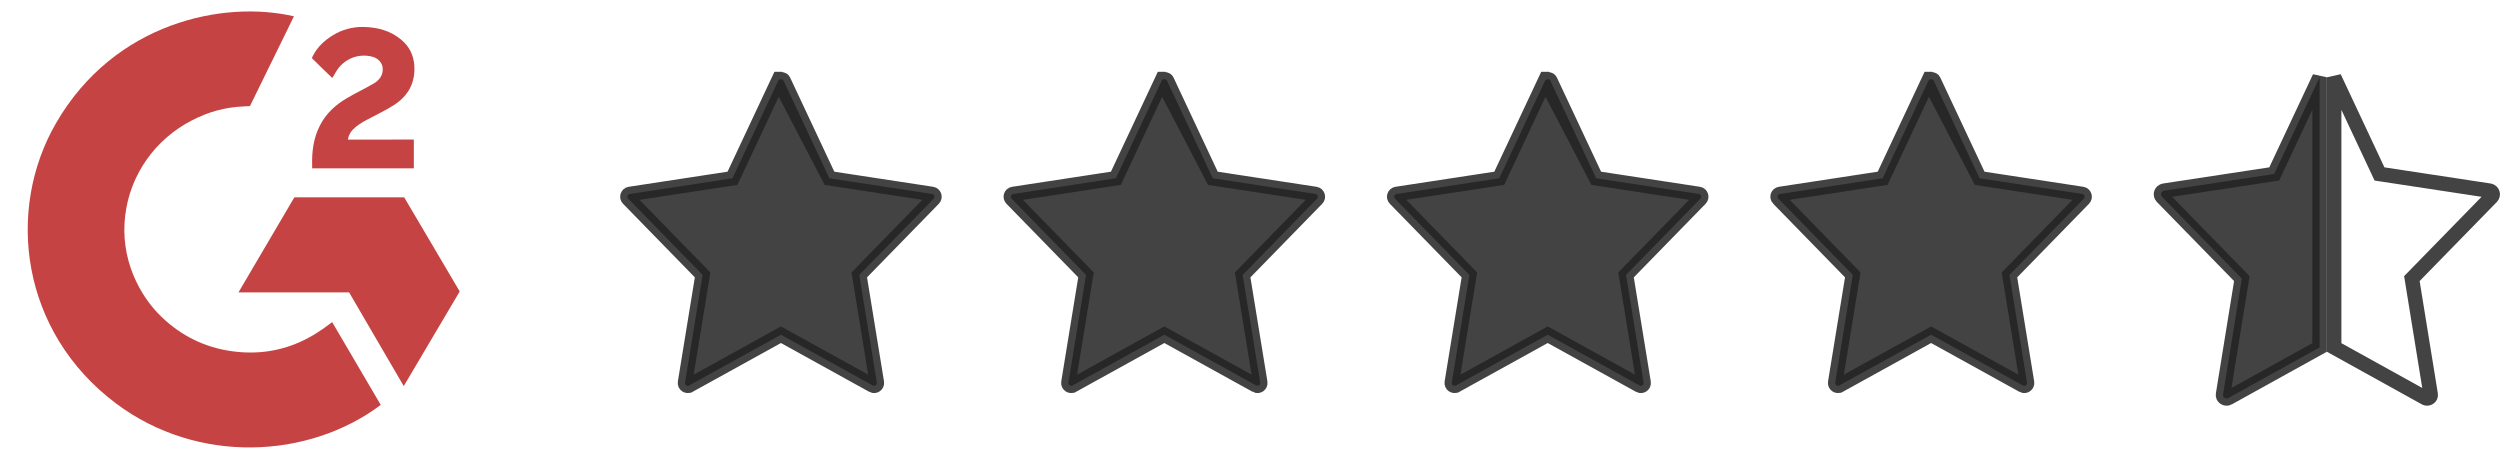 <svg width="129" height="24" viewBox="0 0 129 24" fill="none" xmlns="http://www.w3.org/2000/svg">
<g opacity="0.85">
<path d="M17.138 16.619C17.981 18.055 18.814 19.475 19.647 20.893C15.959 23.665 10.22 24 5.972 20.808C1.083 17.131 0.279 10.858 2.897 6.343C5.907 1.149 11.541 -5.11408e-05 15.168 0.842C15.07 1.051 12.897 5.475 12.897 5.475C12.897 5.475 12.726 5.486 12.628 5.488C11.556 5.533 10.758 5.778 9.902 6.212C8.963 6.693 8.158 7.393 7.558 8.249C6.958 9.106 6.581 10.094 6.46 11.127C6.333 12.174 6.481 13.236 6.888 14.212C7.233 15.037 7.721 15.77 8.374 16.388C9.377 17.338 10.571 17.927 11.954 18.121C13.264 18.306 14.524 18.123 15.704 17.541C16.147 17.323 16.524 17.082 16.964 16.751C17.02 16.716 17.07 16.671 17.138 16.619Z" fill="#BC2222"/>
<path d="M17.146 4.025C16.932 3.818 16.733 3.628 16.536 3.436C16.418 3.321 16.305 3.202 16.184 3.091C16.141 3.05 16.09 2.995 16.09 2.995C16.09 2.995 16.131 2.91 16.149 2.875C16.38 2.42 16.742 2.087 17.171 1.822C17.646 1.528 18.199 1.378 18.761 1.391C19.479 1.405 20.147 1.581 20.711 2.054C21.127 2.403 21.341 2.846 21.378 3.375C21.441 4.267 21.065 4.95 20.318 5.427C19.879 5.708 19.406 5.925 18.932 6.182C18.67 6.323 18.446 6.448 18.19 6.704C17.965 6.962 17.954 7.205 17.954 7.205L21.354 7.2V8.687H16.107V8.543C16.087 7.813 16.174 7.125 16.514 6.462C16.828 5.854 17.314 5.408 17.9 5.065C18.35 4.801 18.825 4.576 19.276 4.313C19.555 4.151 19.752 3.913 19.75 3.568C19.75 3.272 19.531 3.009 19.217 2.927C18.479 2.732 17.726 3.044 17.335 3.708C17.278 3.805 17.22 3.901 17.146 4.025ZM23.721 15.039L20.857 10.183H15.188L12.304 15.089H18.015L20.833 19.922L23.721 15.039Z" fill="#BC2222"/>
</g>
<g clip-path="url(#clip0_6661_1102)">
<path opacity="0.85" d="M120.441 3.989L122.697 8.794L122.782 8.976L122.98 9.006L128.461 9.839C128.623 9.87 128.672 10.049 128.573 10.155L124.585 14.24L124.453 14.375L124.483 14.562L125.421 20.347L125.421 20.347L125.422 20.353C125.435 20.424 125.407 20.484 125.349 20.524C125.288 20.567 125.215 20.573 125.153 20.539C125.152 20.539 125.152 20.538 125.152 20.538L120.441 17.929V3.989Z" stroke="#232323" stroke-width="0.75"/>
<path opacity="0.85" d="M114.978 20.539L114.976 20.541C114.918 20.573 114.846 20.569 114.784 20.526C114.725 20.486 114.697 20.426 114.71 20.353L114.71 20.353L114.711 20.347L115.649 14.562L115.679 14.375L115.547 14.24L111.559 10.155C111.459 10.048 111.508 9.87 111.67 9.839L117.151 9.006L117.349 8.976L117.435 8.794L119.691 3.989V17.929L114.978 20.539Z" fill="#232323" stroke="#232323" stroke-width="0.75"/>
</g>
<g clip-path="url(#clip1_6661_1102)">
<path opacity="0.85" d="M42.797 9.2L42.712 9.019L40.425 4.149C40.417 4.131 40.381 4.092 40.296 4.092C40.21 4.092 40.175 4.131 40.166 4.149L42.797 9.2ZM42.797 9.2L42.995 9.23L48.095 10.009C48.095 10.009 48.095 10.009 48.095 10.009C48.21 10.027 48.258 10.168 48.176 10.252L44.47 14.05L44.338 14.185L44.369 14.372L45.245 19.742L45.245 19.742C45.264 19.858 45.138 19.949 45.034 19.891L45.033 19.89L40.478 17.372L40.296 17.272L40.115 17.372L35.559 19.89L35.558 19.89C35.456 19.947 35.328 19.859 35.348 19.741L35.348 19.741L36.224 14.372L36.254 14.185L36.122 14.049L32.416 10.251L32.416 10.251C32.334 10.167 32.382 10.027 32.497 10.009C32.497 10.009 32.497 10.009 32.497 10.009L37.598 9.23L37.796 9.2L37.881 9.019L40.166 4.149L42.797 9.2Z" fill="#232323" stroke="#232323" stroke-width="0.75"/>
</g>
<g clip-path="url(#clip2_6661_1102)">
<path opacity="0.85" d="M62.58 9.2L62.495 9.019L60.209 4.149C60.2 4.131 60.165 4.092 60.079 4.092C59.994 4.092 59.958 4.131 59.95 4.149L62.58 9.2ZM62.58 9.2L62.778 9.23L67.878 10.009C67.878 10.009 67.878 10.009 67.878 10.009C67.993 10.027 68.041 10.168 67.959 10.252L64.254 14.05L64.121 14.185L64.152 14.372L65.028 19.742L65.028 19.742C65.047 19.858 64.921 19.949 64.817 19.891L64.817 19.89L60.261 17.372L60.079 17.272L59.898 17.372L55.342 19.89L55.341 19.89C55.239 19.947 55.112 19.859 55.131 19.741L55.131 19.741L56.007 14.372L56.038 14.185L55.905 14.049L52.2 10.251L52.2 10.251C52.118 10.167 52.165 10.027 52.281 10.009C52.281 10.009 52.281 10.009 52.281 10.009L57.381 9.23L57.579 9.2L57.664 9.019L59.949 4.149L62.58 9.2Z" fill="#232323" stroke="#232323" stroke-width="0.75"/>
</g>
<g clip-path="url(#clip3_6661_1102)">
<path opacity="0.85" d="M82.362 9.2L82.277 9.019L79.991 4.149C79.983 4.131 79.947 4.092 79.862 4.092C79.776 4.092 79.741 4.131 79.732 4.149L82.362 9.2ZM82.362 9.2L82.56 9.23L87.661 10.009C87.661 10.009 87.661 10.009 87.661 10.009C87.775 10.027 87.824 10.168 87.742 10.252L84.036 14.05L83.904 14.185L83.934 14.372L84.81 19.742L84.81 19.742C84.829 19.858 84.704 19.949 84.6 19.891L84.599 19.89L80.043 17.372L79.862 17.272L79.68 17.372L75.125 19.89L75.124 19.89C75.021 19.947 74.894 19.859 74.913 19.741L74.913 19.741L75.79 14.372L75.82 14.185L75.688 14.049L71.982 10.251L71.982 10.251C71.9 10.167 71.948 10.027 72.063 10.009C72.063 10.009 72.063 10.009 72.063 10.009L77.163 9.23L77.361 9.2L77.446 9.019L79.732 4.149L82.362 9.2Z" fill="#232323" stroke="#232323" stroke-width="0.75"/>
</g>
<g clip-path="url(#clip4_6661_1102)">
<path opacity="0.85" d="M102.146 9.2L102.061 9.019L99.774 4.149C99.766 4.131 99.73 4.092 99.645 4.092C99.559 4.092 99.524 4.131 99.515 4.149L102.146 9.2ZM102.146 9.2L102.344 9.23L107.444 10.009C107.444 10.009 107.444 10.009 107.444 10.009C107.559 10.027 107.607 10.168 107.525 10.252L103.819 14.05L103.687 14.185L103.718 14.372L104.594 19.742L104.594 19.742C104.613 19.858 104.487 19.949 104.383 19.891L104.382 19.89L99.827 17.372L99.645 17.272L99.464 17.372L94.908 19.89L94.907 19.89C94.805 19.947 94.677 19.859 94.697 19.741L94.697 19.741L95.573 14.372L95.603 14.185L95.471 14.049L91.766 10.251L91.765 10.251C91.683 10.167 91.731 10.027 91.846 10.009C91.846 10.009 91.846 10.009 91.846 10.009L96.947 9.23L97.145 9.2L97.23 9.019L99.515 4.149L102.146 9.2Z" fill="#232323" stroke="#232323" stroke-width="0.75"/>
</g>
<defs>
<clipPath id="clip0_6661_1102">
<rect width="17.868" height="17.868" fill="white" transform="translate(111.132 3.066)"/>
</clipPath>
<clipPath id="clip1_6661_1102">
<rect width="16.592" height="16.592" fill="white" transform="translate(32 3.704)"/>
</clipPath>
<clipPath id="clip2_6661_1102">
<rect width="16.592" height="16.592" fill="white" transform="translate(51.783 3.704)"/>
</clipPath>
<clipPath id="clip3_6661_1102">
<rect width="16.592" height="16.592" fill="white" transform="translate(71.566 3.704)"/>
</clipPath>
<clipPath id="clip4_6661_1102">
<rect width="16.592" height="16.592" fill="white" transform="translate(91.349 3.704)"/>
</clipPath>
</defs>
</svg>
